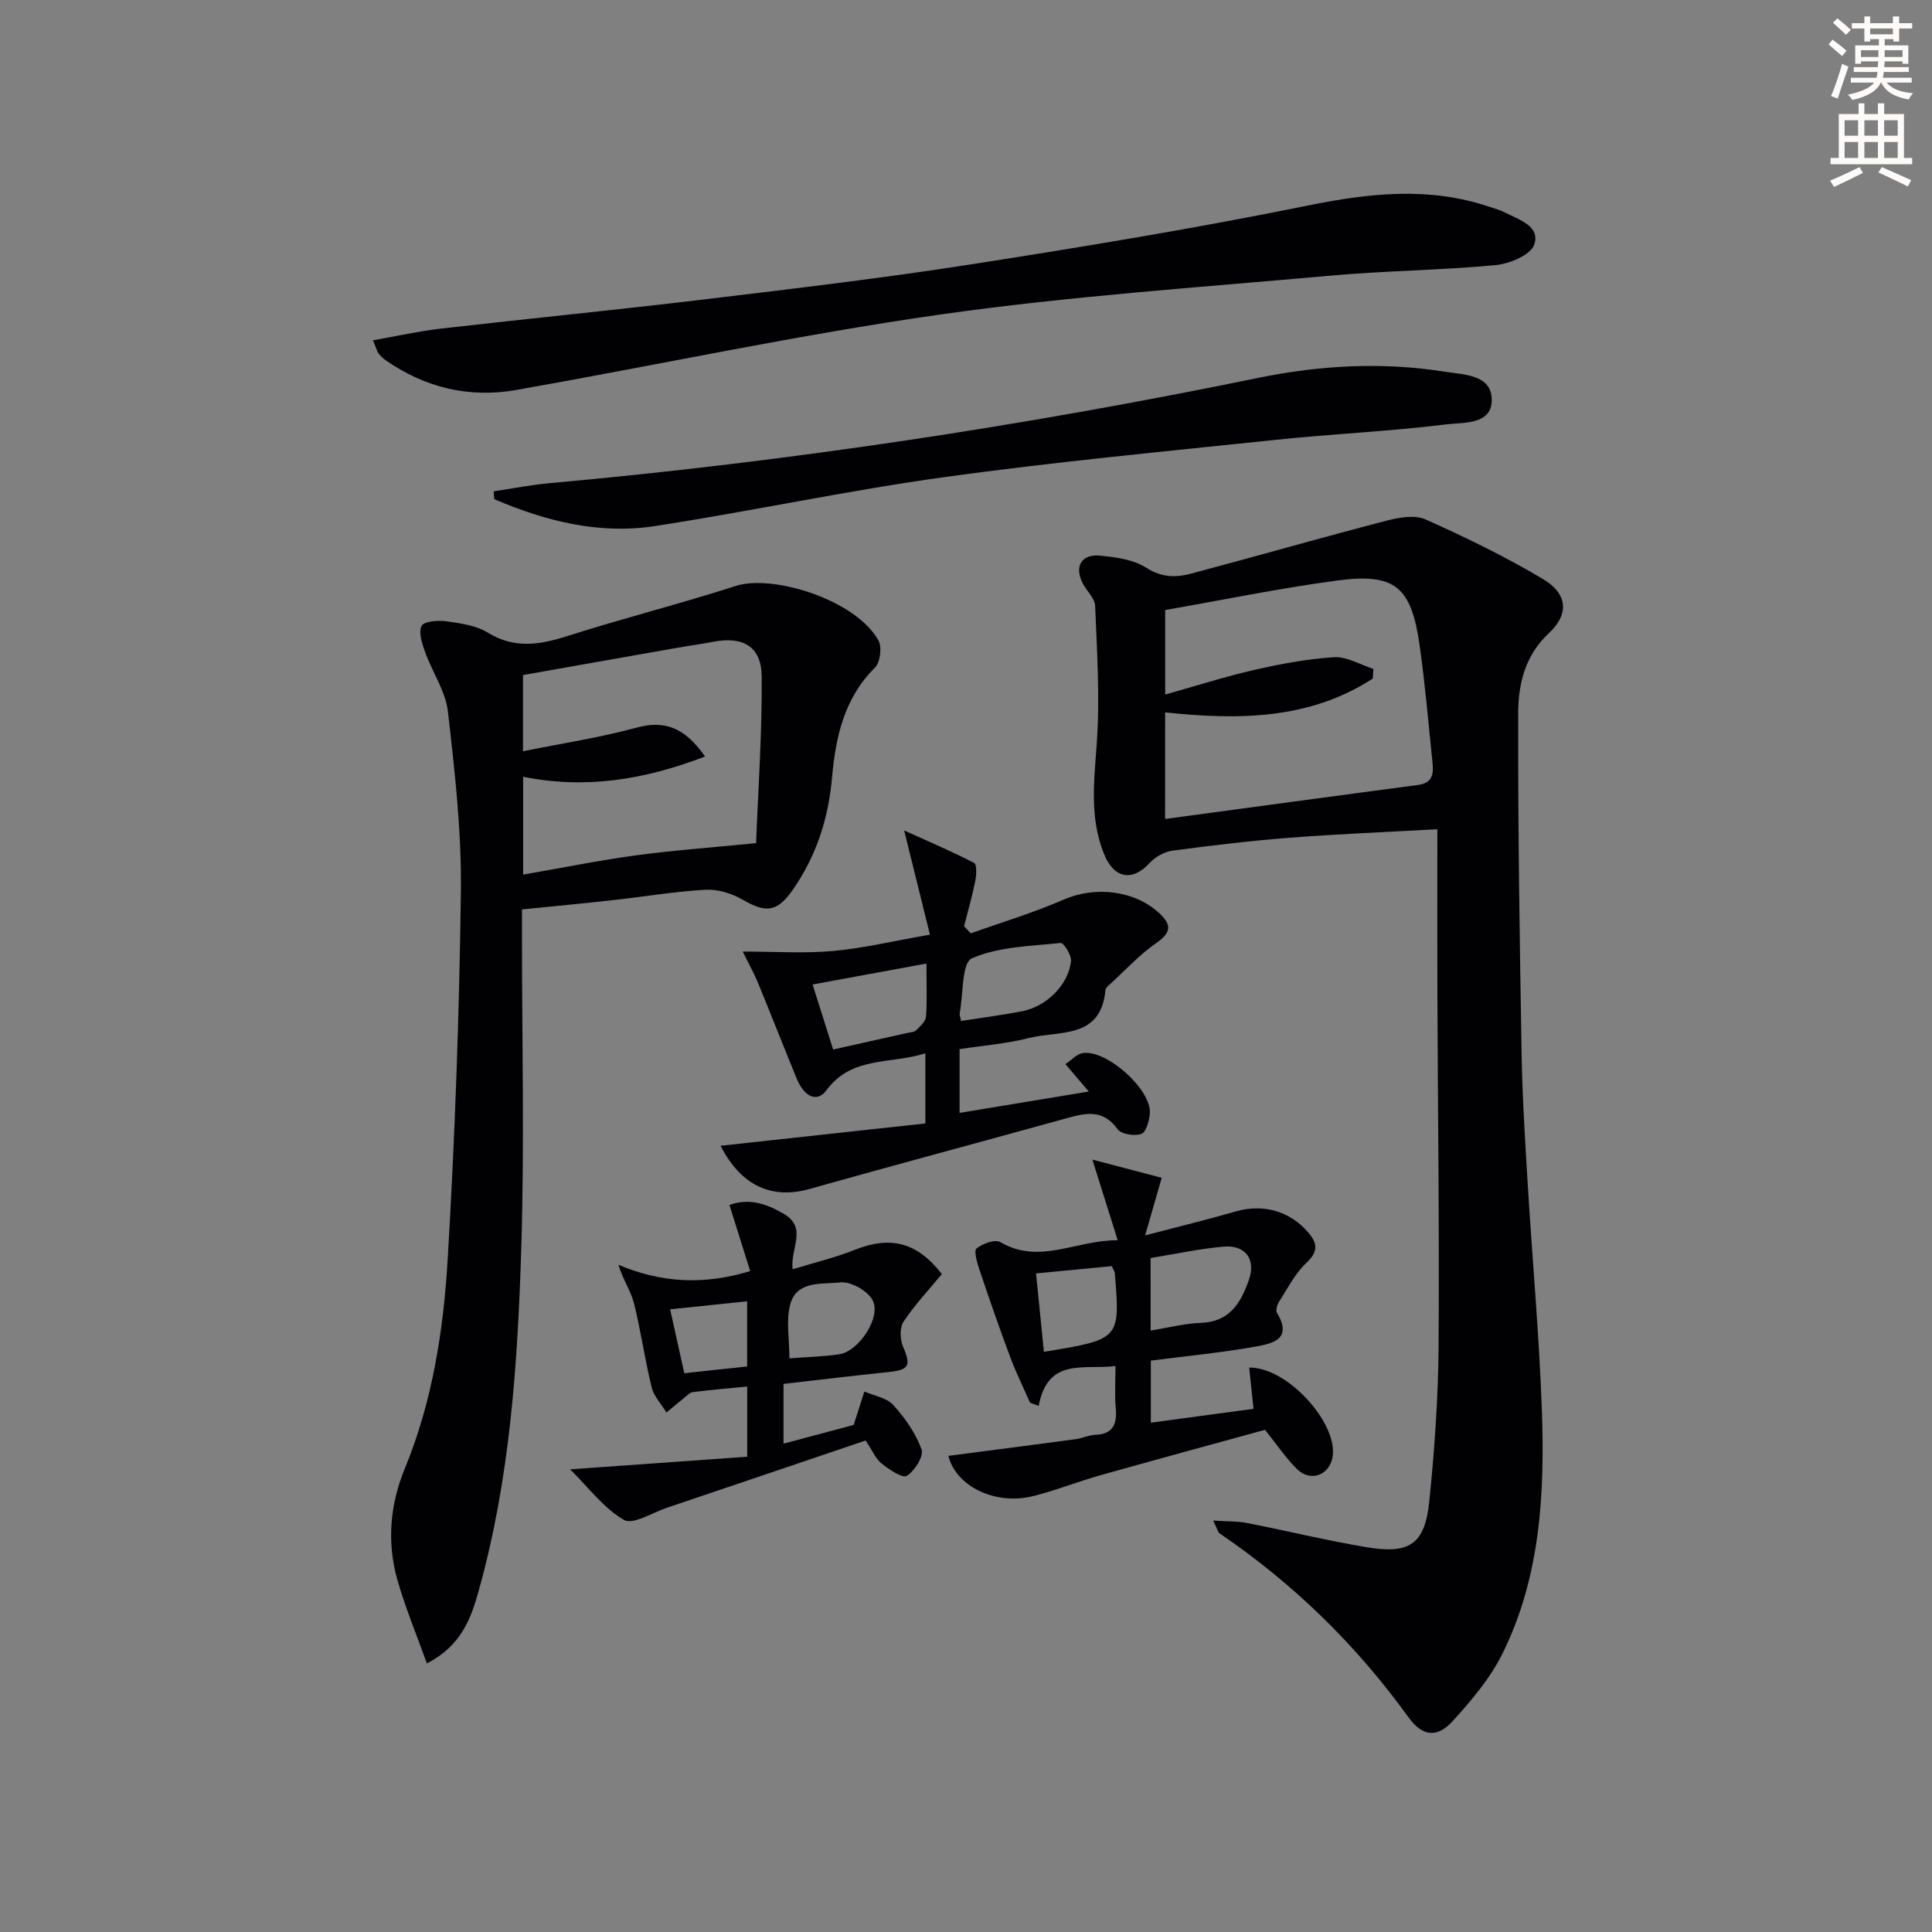 <svg enable-background="new 0 0 400 400" viewBox="0 0 400 400" xmlns="http://www.w3.org/2000/svg"><rect x="0" y="0" width="400" height="400" fill="#808080" stroke="none"/><path d="m378.6 9.2.8-1c.9.7 1.9 1.4 2.9 2.3l-.9 1.1c-1.1-.9-2-1.7-2.8-2.4zm.5 10.7c.9-2.1 1.6-4.3 2.3-6.7.4.2.8.4 1.3.6-.7 2.1-1.5 4.3-2.2 6.6zm.4-15.2.9-.9c1 .8 2 1.6 2.8 2.4l-1 1c-1-.9-1.9-1.8-2.7-2.5zm12.5-1.3h1.2v1.4h2.7v1.1h-2.7v2.7h-1.2v-.5h-1.8v1.3h4.9v3.8h-1.2v-.5h-3.7c0 .4-.1.9-.1 1.2h5.1v1h-5.2c0 .5-.1.9-.2 1.2h6v1h-5.2c1.1 1.3 2.9 2 5.5 2.2-.4.4-.7.8-.9 1.3-2.9-.5-4.8-1.6-5.7-3.5h-.1c-.8 1.7-2.7 2.9-5.9 3.6-.2-.4-.6-.8-.9-1.1 2.8-.6 4.6-1.4 5.4-2.5h-4.8v-1h5.3c.1-.3.2-.7.2-1.2h-4.9v-1h5c0-.4 0-.8.1-1.2h-3.6v.5h-1.2v-3.8h4.9v-1.3h-1.8v.5h-1.2v-2.7h-2.6v-1.1h2.6v-1.4h1.2v1.4h4.7v-1.4zm-6.7 8.4h3.6c0-.4 0-.9 0-1.4h-3.6zm1.9-4.7h4.7v-1.2h-4.7zm6.7 3.3h-3.7v1.4h3.7z" fill="#fcfbfa"/><path d="m384.7 21.4h1.3v2.2h2.8v-2.2h1.3v2.2h4.1v9.1h1.7v1.3h-16.9v-1.3h1.7v-9.1h4.1v-2.2zm.3 13.2.7 1.2c-1.8.9-3.8 1.9-6 2.9-.2-.4-.5-.8-.8-1.3 2.4-1 4.4-2 6.1-2.8zm-3.1-6.5h2.8v-3.2h-2.8zm0 4.6h2.8v-3.3h-2.8zm4.1-4.6h2.8v-3.2h-2.8zm0 4.6h2.8v-3.3h-2.8zm3.6 1.9c2.1.9 4.1 1.8 6.1 2.7l-.7 1.3c-2.2-1.1-4.2-2-6.1-2.9zm3.3-9.7h-2.8v3.2h2.8zm-2.8 7.8h2.8v-3.3h-2.8z" fill="#fcfbfa"/><g fill="#010103"><path d="m251.18 314.82c2.93.19 4.98.11 6.95.49 8.29 1.62 16.52 3.64 24.85 5.03 8.94 1.49 12.04-.67 12.95-9.6 1.07-10.57 1.83-21.21 1.91-31.83.18-24.16-.15-48.32-.24-72.48-.04-11.28-.01-22.55-.01-34.75-11.22.63-20.95 1.01-30.66 1.77-8.1.63-16.18 1.6-24.23 2.68-1.68.23-3.55 1.31-4.71 2.57-3.58 3.89-7.36 3.19-9.41-1.88-3.05-7.54-2.05-15.17-1.5-23.01.66-9.4.04-18.9-.34-28.34-.06-1.59-1.74-3.09-2.57-4.69-1.8-3.48-.28-6.14 3.64-5.74 3.25.33 6.87.81 9.5 2.5 3.21 2.06 6.18 2.06 9.35 1.21 13.44-3.58 26.81-7.41 40.27-10.92 2.62-.68 5.94-1.3 8.2-.29 8.31 3.7 16.54 7.71 24.35 12.36 5.07 3.01 5.45 7.23 1.2 11.19-5.04 4.7-6.35 10.66-6.36 16.72-.05 23.43.31 46.86.71 70.29.15 8.98.72 17.95 1.26 26.92.94 15.59 2.37 31.16 2.93 46.76.62 17.37-.26 34.72-8.19 50.66-2.54 5.1-6.42 9.67-10.3 13.93-3.29 3.6-6.33 3.04-9.11-.81-10.81-14.98-23.82-27.69-39.1-38.08-.36-.24-.46-.85-1.34-2.66zm-9.96-145.26c17.91-2.42 35.17-4.77 52.44-7.06 3.07-.41 3.15-2.48 2.91-4.72-.83-8.08-1.52-16.19-2.66-24.23-1.73-12.13-5.1-14.96-17.13-13.35-11.94 1.6-23.77 4.05-35.54 6.1v17.5c6.49-1.82 12.38-3.72 18.4-5.09 5.45-1.24 11-2.3 16.55-2.64 2.66-.16 5.43 1.55 8.15 2.42-.04.67-.08 1.33-.12 2-13.09 8.5-27.8 8.62-42.99 7-.01 7.13-.01 14.07-.01 22.07z"/><path d="m108.07 188.29v5.49c0 21.49.52 43-.14 64.48-.74 23.9-2.31 47.8-8.8 71.01-1.61 5.76-3.58 11.44-10.75 15.12-2.15-6-4.49-11.58-6.12-17.35-2.19-7.74-1.51-15.56 1.54-22.96 5.71-13.87 8-28.52 8.88-43.23 1.51-25.39 2.42-50.83 2.74-76.27.15-12.41-1.26-24.88-2.68-37.24-.48-4.23-3.23-8.17-4.72-12.32-.63-1.75-1.41-4.07-.73-5.44.47-.95 3.37-1.19 5.08-.95 2.93.41 6.16.83 8.59 2.33 5.57 3.44 10.81 2.54 16.57.71 11.53-3.68 23.29-6.65 34.82-10.36 7.65-2.46 24.87 2.87 29.53 11.31.76 1.38.36 4.52-.74 5.61-6.38 6.33-8.14 14.42-8.87 22.71-.75 8.53-3.24 16.23-8.09 23.22-3.27 4.71-5.54 4.93-10.44 2.1-2.22-1.28-5.09-2.18-7.6-2.05-6.29.34-12.53 1.41-18.8 2.1-6.26.71-12.52 1.3-19.27 1.98zm37.9-31.66c-12.7 4.87-24.85 6.77-37.66 4.19v20.26c7.95-1.38 15.55-2.93 23.21-3.97 7.77-1.06 15.6-1.61 25.02-2.55.41-10.71 1.25-22.59 1.16-34.47-.05-6.3-3.88-8.43-10.2-7.19-2.44.48-4.91.8-7.35 1.23-10.58 1.86-21.17 3.74-31.87 5.63v15.78c7.95-1.61 15.8-2.8 23.43-4.87 5.85-1.59 9.99-.15 14.26 5.96z"/><path d="m77.22 70.46c5-.88 9.44-1.89 13.93-2.41 18.32-2.1 36.68-3.9 55-6.1 18.46-2.22 36.95-4.41 55.31-7.28 23.11-3.61 46.22-7.43 69.14-12.08 12.79-2.6 25.2-4.02 37.78.23 1.1.37 2.24.68 3.26 1.2 2.91 1.49 7.32 2.82 6 6.64-.74 2.13-5.1 3.96-7.98 4.23-11.41 1.07-22.92 1.16-34.34 2.19-26.96 2.43-54.03 4.24-80.81 8.06-29.36 4.19-58.42 10.45-87.64 15.6-9.74 1.72-18.84-.46-27.01-6.15-.54-.38-1.04-.85-1.45-1.36-.3-.36-.4-.88-1.19-2.77z"/><path d="m149.19 237.22c14.4-1.57 28.35-3.09 42.4-4.62 0-5.19 0-9.29 0-14.52-7.24 2.3-15.21.51-20.48 7.64-1.9 2.57-4.55 1.49-6.16-2.41-2.71-6.6-5.31-13.24-8.02-19.84-.75-1.83-1.73-3.56-3.15-6.46 6.59 0 12.69.42 18.7-.12 6.25-.56 12.42-2.05 20.05-3.38-1.69-6.82-3.33-13.49-5.33-21.57 5.22 2.36 9.95 4.37 14.49 6.73.59.31.47 2.53.22 3.77-.63 3.13-1.52 6.22-2.31 9.32.46.49.92.99 1.39 1.48 6.44-2.3 13.02-4.27 19.27-7 6.46-2.82 14.67-1.93 19.79 2.86 2.63 2.46 2.38 4.03-.68 6.16-3.49 2.43-6.43 5.66-9.6 8.55-.36.33-.86.76-.9 1.17-.91 10.24-9.59 8.35-15.83 9.93-4.62 1.18-9.45 1.55-14.37 2.3v13.2c8.91-1.47 17.44-2.88 26.75-4.42-1.91-2.24-3.16-3.71-4.84-5.68 1.3-.86 2.36-2.09 3.58-2.28 4.99-.77 14.28 7.59 13.9 12.49-.12 1.52-.77 3.9-1.76 4.25-1.41.5-4.16.06-4.92-.99-3.13-4.35-6.87-3.28-10.92-2.16-17.57 4.87-35.19 9.57-52.74 14.51-7.82 2.25-14.26-.53-18.53-8.91zm42.62-37.73c-8.23 1.51-15.79 2.91-23.57 4.34 1.51 4.77 2.82 8.94 4.25 13.46 5.38-1.2 10.36-2.3 15.33-3.42.64-.14 1.46-.16 1.87-.57.83-.82 1.96-1.83 2.03-2.83.24-3.43.09-6.89.09-10.98zm7.18 11.89c4.35-.68 8.44-1.21 12.49-1.98 5.13-.97 9.67-5.39 10.26-10.37.15-1.23-1.52-3.86-2.14-3.8-6.22.65-12.83.76-18.38 3.18-2.11.92-1.78 7.44-2.53 11.42-.05.3.11.63.3 1.55z"/><path d="m238.27 281.7v12.85c7.3-.99 14.3-1.93 21.26-2.87-.33-3.09-.61-5.78-.9-8.54 8.07-.11 18.63 11.85 17.23 18.69-.75 3.67-4.59 5.03-7.33 2.33-2.31-2.28-4.15-5.04-6.63-8.13-11.01 3.03-22.64 6.18-34.24 9.45-4.61 1.3-9.09 3.11-13.74 4.27-7.93 1.98-16.05-2.09-17.56-8.33 8.81-1.15 17.64-2.28 26.46-3.47 1.31-.18 2.57-.83 3.87-.88 3.82-.13 4.61-2.26 4.31-5.62-.25-2.77-.05-5.58-.05-8.63-6.59.83-13.98-1.88-15.91 8.26-.59-.22-1.19-.45-1.78-.67-1.38-3.14-2.91-6.23-4.11-9.44-2.24-6-4.34-12.06-6.38-18.14-.48-1.43-1.19-3.86-.59-4.35 1.25-1.01 3.84-1.95 4.94-1.31 8.12 4.75 15.67-.45 24.29-.39-1.74-5.53-3.25-10.36-5.24-16.69 5.47 1.43 9.88 2.59 14.35 3.76-1.17 4.05-2.05 7.14-3.43 11.92 7.12-1.87 12.95-3.27 18.69-4.94 5.76-1.67 11.35-.09 15.15 4.43 1.97 2.35 1.91 3.98-.5 6.25-2.31 2.18-3.83 5.22-5.59 7.95-.41.64-.77 1.82-.46 2.34 3.4 5.67-1.21 6.42-4.66 7.04-7 1.24-14.09 1.91-21.45 2.86zm-.04-6.22c3.66-.59 7.05-1.48 10.47-1.6 5.94-.22 8.24-4.22 9.86-8.88 1.51-4.33-.7-7.31-5.32-6.89-5.03.45-10 1.54-15.02 2.35.01 5.33.01 10.08.01 15.02zm-8.05-13.34c-5.19.5-10.22.98-15.68 1.51.57 5.68 1.1 10.93 1.63 16.23 15.8-2.59 15.8-2.59 14.68-16.3-.02-.3-.25-.59-.63-1.44z"/><path d="m102.21 101.72c3.88-.57 7.74-1.34 11.65-1.69 49.32-4.45 98.19-11.84 146.68-21.8 12.82-2.63 25.73-3.32 38.67-1.26 3.88.62 9.63.56 9.64 5.83.01 5.21-5.93 4.63-9.39 5.06-11.69 1.45-23.49 1.96-35.21 3.19-22.95 2.41-45.95 4.58-68.8 7.74-20.05 2.78-39.88 7.05-59.89 10.13-11.57 1.78-22.64-1.04-33.22-5.57-.06-.54-.09-1.09-.13-1.63z"/><path d="m118.04 304.21c13.17-.94 24.81-1.77 36.66-2.61 0-5.44 0-9.69 0-14.53-3.84.37-7.56.68-11.26 1.15-.67.09-1.29.8-1.89 1.28-1.2.96-2.38 1.96-3.57 2.95-1.05-1.73-2.6-3.34-3.06-5.21-1.42-5.77-2.23-11.69-3.67-17.45-.62-2.48-2.23-4.72-3.21-7.93 8.8 3.72 17.62 4.26 27.28 1.3-1.39-4.43-2.8-8.92-4.3-13.69 4.09-1.44 7.53-.3 11.15 1.78 5.12 2.93 1.42 7.08 1.93 11.54 4.48-1.38 8.78-2.39 12.83-4.01 7.46-2.98 12.97-1.58 18.07 5.01-2.7 3.27-5.62 6.36-7.93 9.85-.83 1.25-.73 3.72-.09 5.21 1.68 3.91 1.26 4.78-3.13 5.23-7.21.74-14.4 1.62-21.63 2.44v12.37c5.32-1.42 10.36-2.76 14.52-3.87.89-2.77 1.56-4.84 2.22-6.92 2.03.89 4.62 1.28 5.98 2.79 2.43 2.68 4.65 5.84 5.86 9.2.5 1.39-1.43 4.46-3.06 5.47-.9.56-3.66-1.32-5.22-2.56-1.23-.98-1.89-2.66-3.3-4.76-13.63 4.61-27.38 9.29-41.14 13.92-3.01 1.01-7.04 3.6-8.9 2.52-4.18-2.41-7.31-6.68-11.14-10.47zm45.4-22.98c3.78-.29 7.08-.36 10.31-.84 4.09-.61 8.81-7.77 6.89-11.25-1.07-1.95-4.57-3.89-6.71-3.63-3.68.43-8.98-.47-10.32 4.55-.9 3.37-.17 7.18-.17 11.17zm-21.76 3.08c4.54-.49 8.74-.94 13.01-1.4 0-4.67 0-8.88 0-13.49-5.45.57-10.55 1.1-15.95 1.66 1.05 4.73 1.91 8.57 2.94 13.23z"/></g></svg>
